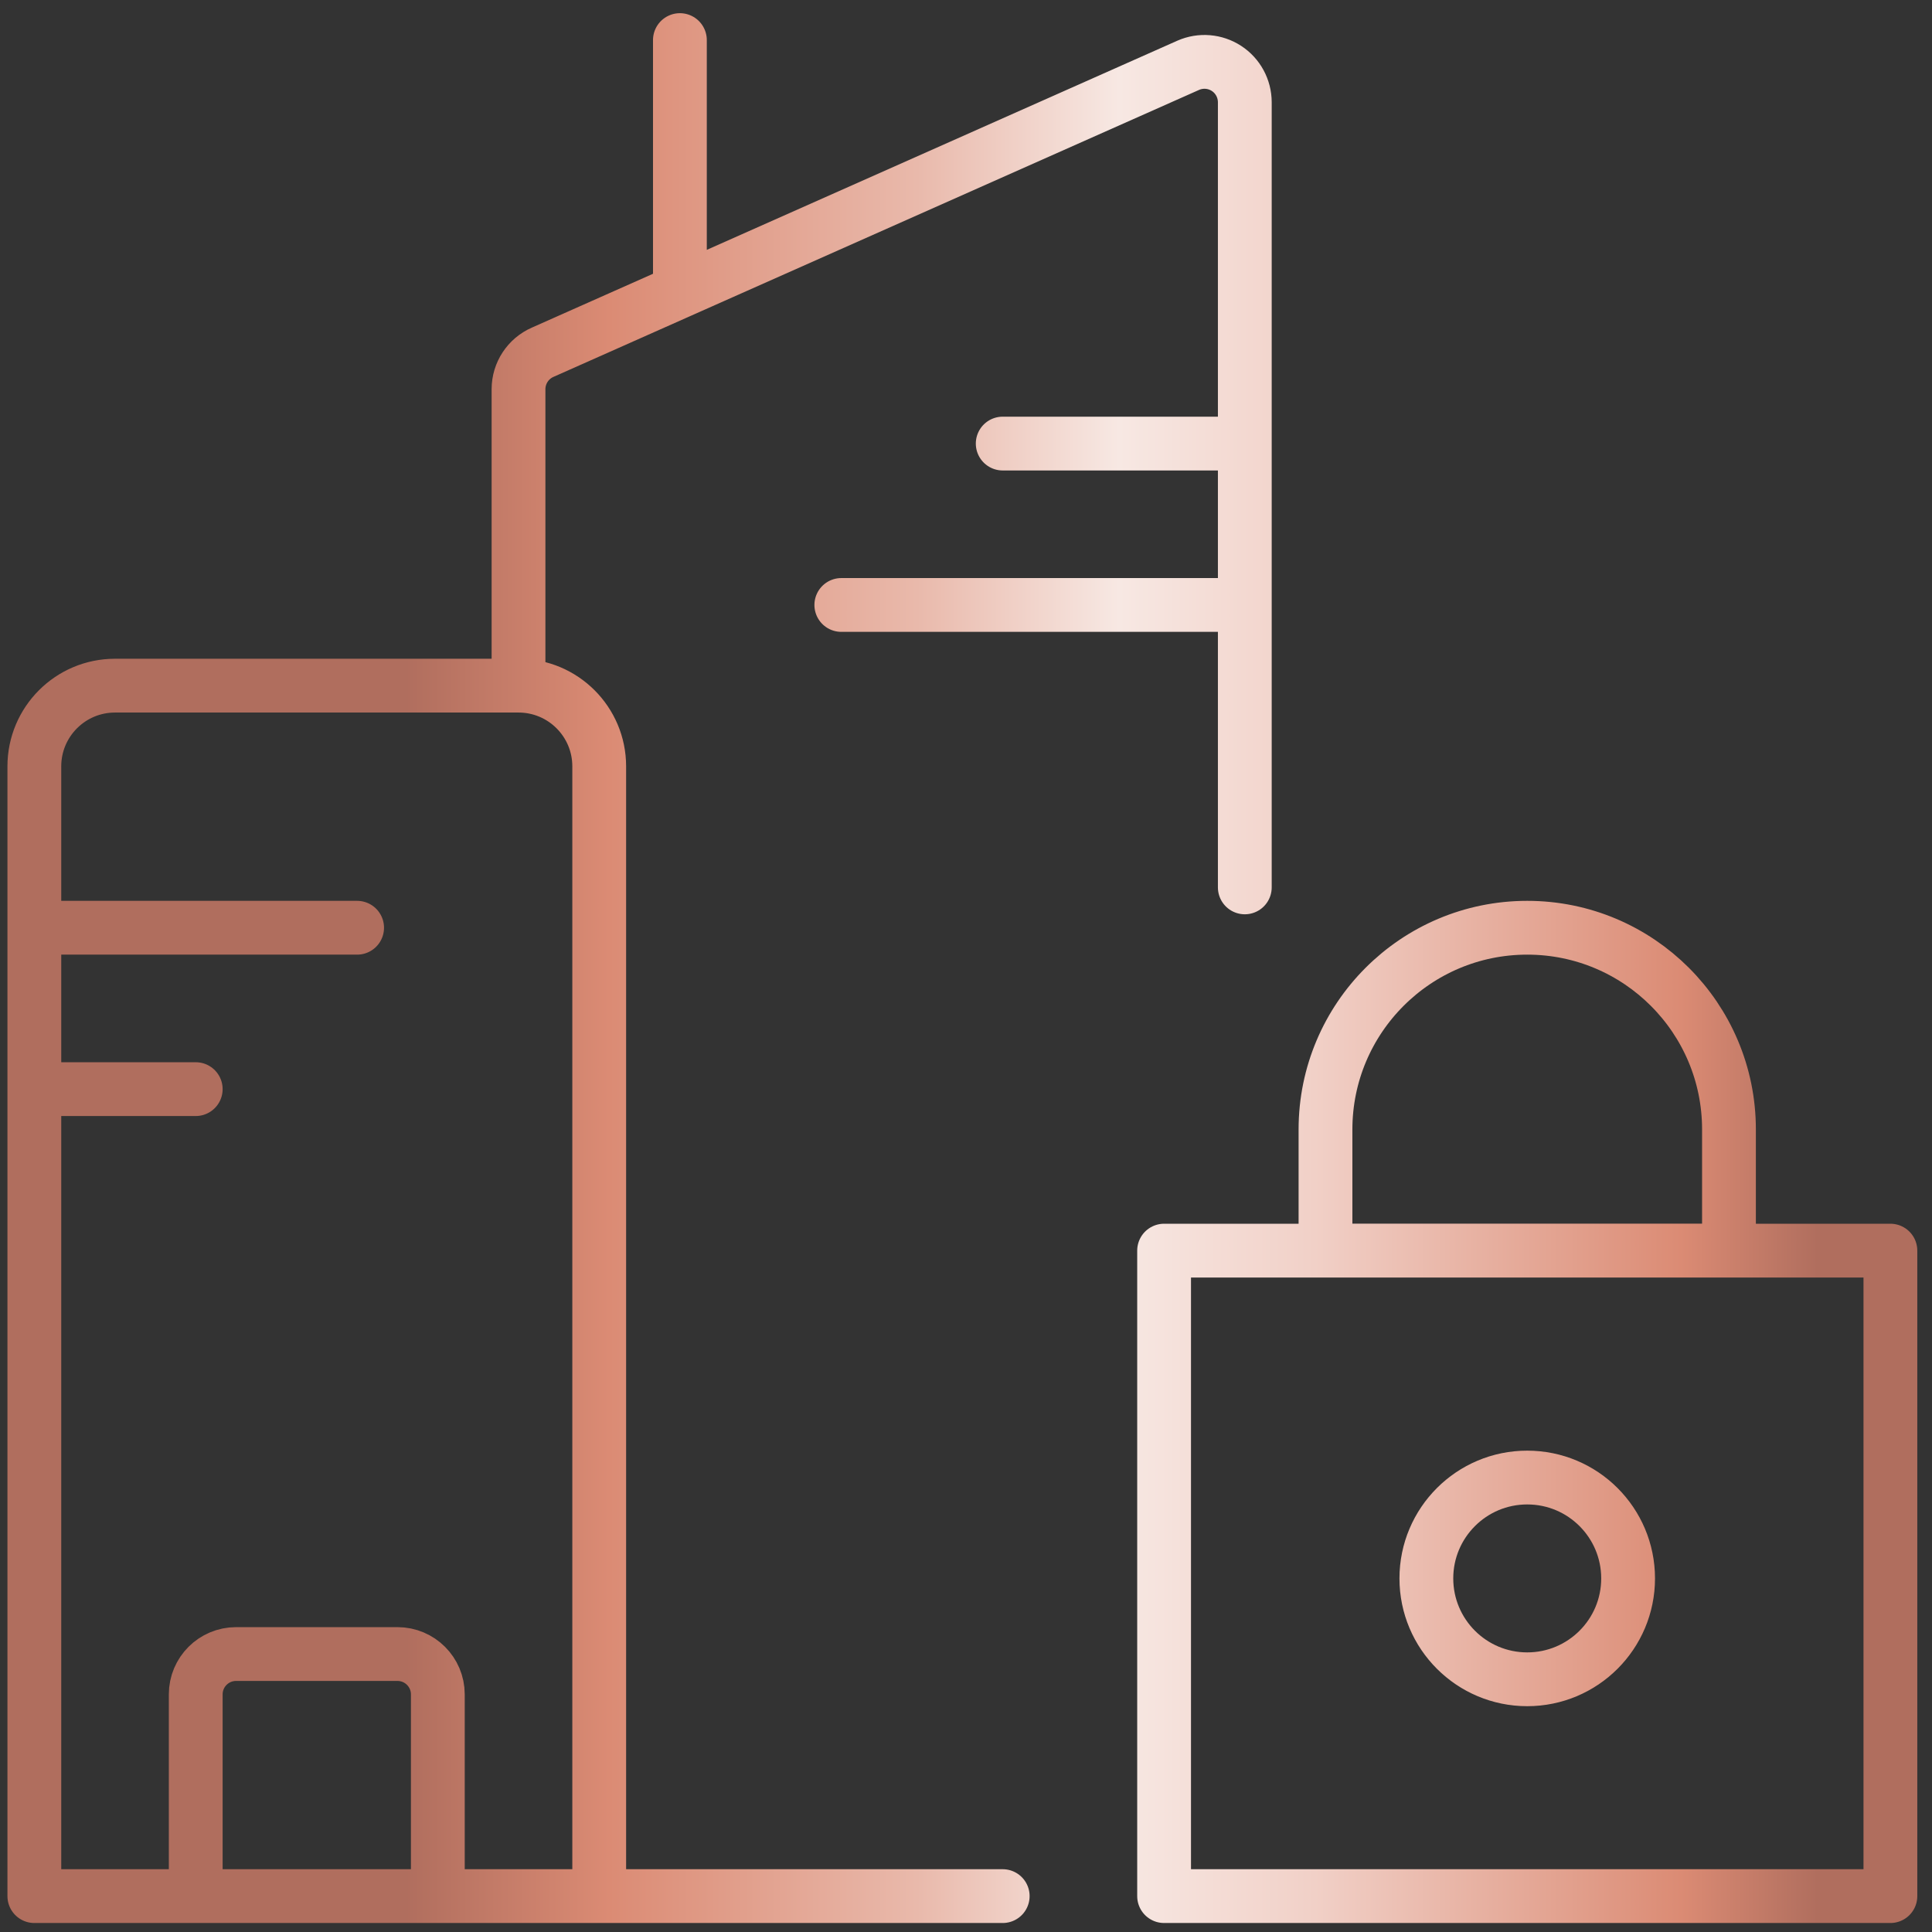 <svg width="71" height="71" viewBox="0 0 71 71" fill="none" xmlns="http://www.w3.org/2000/svg">
<rect x="0" y="0" width="71" height="71" fill="#333333" stroke="none"/>
<path d="M22.021 69.681H1.262V28.163C1.262 26.525 2.589 25.197 4.227 25.197H19.055M22.021 69.681V28.163C22.021 26.525 20.693 25.197 19.055 25.197M22.021 69.681H36.849M19.055 25.197V14.299C19.057 13.711 19.406 13.179 19.945 12.944L43.67 2.398C44.128 2.198 44.655 2.242 45.074 2.515C45.492 2.788 45.744 3.254 45.746 3.753V32.611M16.09 69.681V62.267C16.09 61.449 15.426 60.785 14.607 60.785H8.676C7.857 60.785 7.193 61.449 7.193 62.267V69.681M1.262 34.094H13.124M36.849 16.301H45.746M30.918 22.232H45.746M1.262 40.025H7.193M24.986 10.699V1.473M42.78 45.96H69.471V69.681H42.78V45.96ZM52.418 58.006C52.418 60.053 54.078 61.713 56.125 61.713C58.173 61.713 59.832 60.053 59.832 58.006C59.832 55.959 58.173 54.299 56.125 54.299C54.078 54.299 52.418 55.959 52.418 58.006ZM63.539 41.508C63.539 37.414 60.22 34.094 56.125 34.094C52.031 34.094 48.711 37.414 48.711 41.508V45.957H63.539V41.508Z" stroke="url(#paint0_linear_9045_30260)" stroke-width="1.977" stroke-linecap="round" stroke-linejoin="round"/>
<defs>
<linearGradient id="paint0_linear_9045_30260" x1="14.914" y1="35.577" x2="66.792" y2="35.577" gradientUnits="userSpaceOnUse">
<stop stop-color="#B06E5E"/>
<stop offset="0.144" stop-color="#DB8B74"/>
<stop offset="0.362" stop-color="#E9B9AB"/>
<stop offset="0.505" stop-color="#F7E8E3"/>
<stop offset="0.644" stop-color="#F1D0C7"/>
<stop offset="0.903" stop-color="#DB8B74"/>
<stop offset="1" stop-color="#B06E5E"/>
</linearGradient>
</defs>
</svg>
